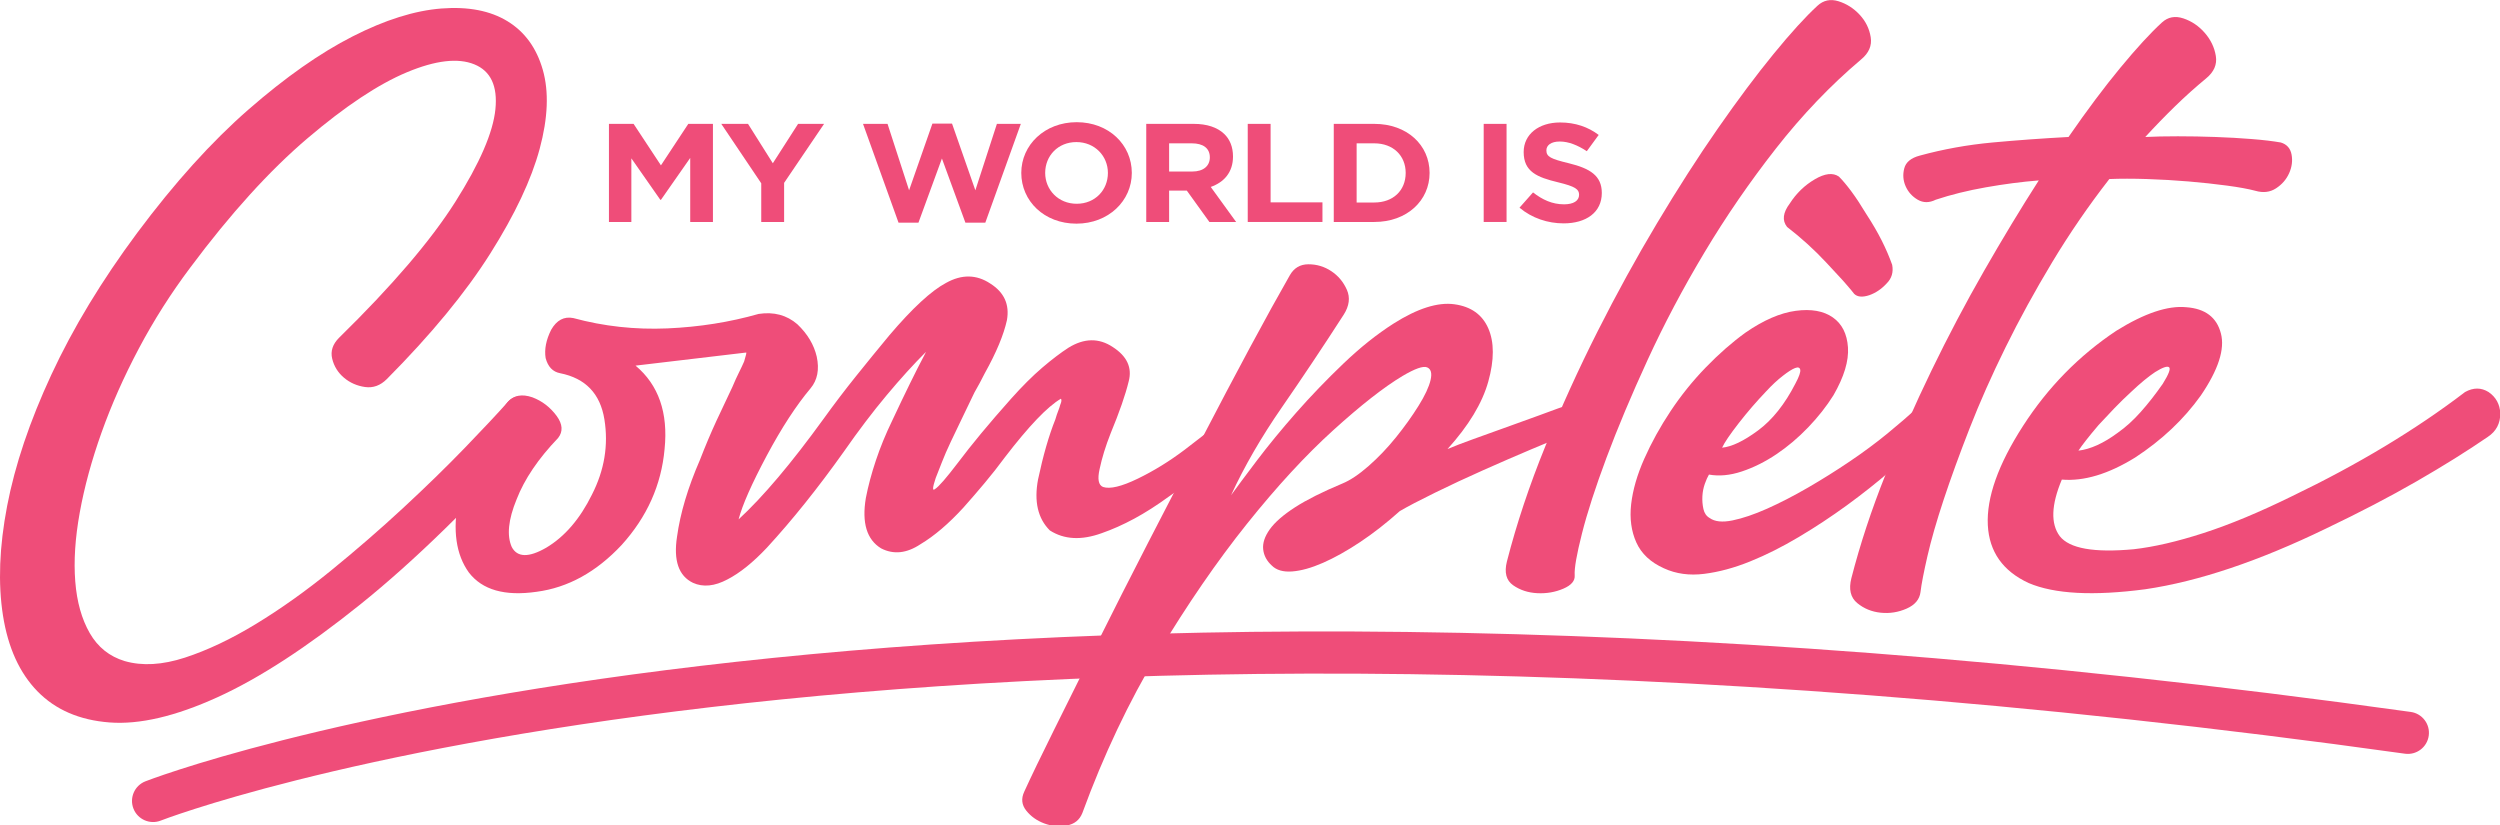 <svg xmlns="http://www.w3.org/2000/svg" xmlns:xlink="http://www.w3.org/1999/xlink" xmlns:serif="http://www.serif.com/" width="100%" height="100%" viewBox="0 0 300 99" xml:space="preserve" style="fill-rule:evenodd;clip-rule:evenodd;stroke-linejoin:round;stroke-miterlimit:2;">    <g transform="matrix(2.117,0,0,0.524,-4.206,0.068)">        <path d="M21.209,77.21C24.215,65.316 26.41,54.947 27.795,46.105C29.181,37.263 29.939,30.184 30.069,24.868C30.2,19.553 29.801,16.132 28.874,14.605C27.946,13.079 26.672,13.684 25.051,16.421C23.431,19.158 21.549,24.21 19.406,31.579C17.263,38.947 15.054,48.789 12.78,61.105C11.683,67 10.709,73.184 9.86,79.658C9.01,86.131 8.305,92.552 7.743,98.921C7.181,105.289 6.769,111.395 6.508,117.237C6.246,123.079 6.162,128.342 6.253,133.026C6.344,137.71 6.619,141.658 7.076,144.868C7.534,148.079 8.194,150.21 9.056,151.263C10.049,152.421 11.186,152.158 12.467,150.473C13.747,148.789 15.093,146.21 16.505,142.737C17.916,139.263 19.334,135.184 20.758,130.5C22.183,125.816 23.542,121.052 24.836,116.21C26.129,111.368 27.292,106.789 28.325,102.474C29.357,98.158 30.187,94.579 30.814,91.737C31.023,90.895 31.278,90.526 31.579,90.631C31.879,90.737 32.141,91.184 32.363,91.974C32.585,92.763 32.722,93.789 32.774,95.052C32.827,96.316 32.709,97.579 32.422,98.842C28.789,115.263 25.456,128.395 22.425,138.237C19.393,148.079 16.688,155.184 14.309,159.552C11.931,163.921 9.892,165.842 8.194,165.316C6.495,164.789 5.136,162.421 4.116,158.21C3.097,154 2.444,148.21 2.156,140.842C1.869,133.473 1.947,125.105 2.391,115.737C2.836,106.368 3.672,96.342 4.9,85.658C6.129,74.974 7.749,64.158 9.762,53.21C11.879,41.737 13.983,32.316 16.074,24.947C18.164,17.579 20.131,12 21.974,8.211C23.816,4.421 25.496,2.289 27.011,1.816C28.527,1.342 29.775,2.316 30.755,4.737C31.735,7.158 32.402,10.868 32.755,15.868C33.108,20.868 33.049,26.895 32.578,33.947C32.108,41 31.174,49 29.775,57.947C28.377,66.895 26.423,76.474 23.914,86.684C23.548,88.158 23.137,88.763 22.679,88.5C22.222,88.237 21.823,87.526 21.484,86.368C21.144,85.21 20.922,83.763 20.817,82.026C20.713,80.289 20.843,78.684 21.209,77.21Z" style="fill:rgb(239,77,121);fill-rule:nonzero;"></path>    </g>    <g transform="matrix(2.117,0,0,0.524,-2.995,-3.615)">        <path d="M70.763,102.789C71.024,102.052 71.272,101.895 71.508,102.316C71.769,102.842 71.913,103.631 71.939,104.684C72.017,105.737 71.887,106.947 71.547,108.316C70.92,110.526 70.286,112.658 69.645,114.71C69.005,116.763 68.345,118.737 67.666,120.631C66.986,122.631 66.333,124.316 65.706,125.684C65.078,127.052 64.464,128.158 63.863,129C62.713,130.684 61.733,130.473 60.923,128.368C60.243,125.631 60.021,121.737 60.256,116.684C60.544,111.21 60.87,106.631 61.236,102.947C61.289,102.21 61.341,101.579 61.393,101.052C61.445,100.526 61.485,100.052 61.511,99.631C61.589,98.895 61.602,98.421 61.55,98.21C60.792,100 59.733,104.474 58.374,111.631C58.009,113.631 57.63,115.579 57.237,117.473C56.845,119.368 56.44,121.263 56.022,123.158C55.186,126.842 54.376,129.631 53.592,131.526C52.807,133.631 52.063,133.947 51.357,132.473C50.547,130.473 50.259,126.631 50.494,120.947C50.625,118.21 50.815,115.342 51.063,112.342C51.311,109.342 51.618,106.316 51.984,103.263C52.35,100.105 52.683,97.289 52.984,94.816C53.284,92.342 53.565,90.105 53.827,88.105C53.827,88.105 53.853,87.895 53.905,87.474C53.2,90.316 52.455,93.631 51.671,97.421C50.886,101.21 50.076,105.526 49.24,110.368C47.776,118.684 46.326,126 44.888,132.316C44.104,135.684 43.359,138.105 42.654,139.579C41.922,141.158 41.268,141.421 40.694,140.368C39.883,138.789 39.583,135.263 39.792,129.789C39.975,124.421 40.406,118.579 41.086,112.263C41.399,109 41.713,106 42.026,103.263C42.34,100.526 42.641,97.947 42.928,95.526C43.059,94.263 43.183,93.158 43.301,92.21C43.418,91.263 43.516,90.421 43.595,89.684C43.699,88.316 43.738,87.631 43.712,87.631L37.44,90.631C38.746,95.052 39.295,101.421 39.086,109.737C38.903,117.947 38.093,125.263 36.656,131.684C35.218,137.895 33.611,141.473 31.833,142.421C30.03,143.473 28.749,142 27.991,138C27.26,133.895 27.064,128.316 27.403,121.263C27.743,114.421 28.671,107 30.187,99C30.527,97.421 30.997,97.052 31.598,97.895C32.147,98.737 32.604,100.158 32.97,102.158C33.31,104.052 33.336,105.737 33.049,107.21C31.925,111.947 31.141,116.631 30.697,121.263C30.226,125.895 30.135,129.526 30.422,132.158C30.736,134.579 31.389,134.631 32.382,132.316C33.428,129.789 34.29,125.737 34.97,120.158C35.675,114.579 35.911,108.842 35.675,102.947C35.44,97.052 34.604,93.526 33.166,92.368C32.748,92.052 32.474,90.895 32.343,88.895C32.265,86.895 32.369,84.737 32.657,82.421C32.97,80.21 33.389,79.316 33.911,79.737C35.636,81.631 37.413,82.421 39.243,82.105C41.046,81.789 42.771,80.684 44.418,78.789C45.28,78.263 46.012,79.053 46.613,81.158C47.188,83.368 47.554,85.842 47.711,88.579C47.868,91.526 47.75,93.947 47.358,95.842C46.548,99.737 45.725,104.842 44.888,111.158C44.026,117.684 43.49,122.579 43.281,125.842C44.666,120.684 46.274,113 48.103,102.789C48.704,99.421 49.318,96.158 49.946,93C50.573,89.842 51.2,86.737 51.827,83.684C53.134,77.474 54.206,73.474 55.042,71.684C55.931,69.684 56.767,69.737 57.551,71.842C58.335,73.842 58.649,76.631 58.492,80.21C58.309,83.579 57.891,87.631 57.237,92.368C57.133,93.21 57.035,93.974 56.943,94.658C56.852,95.342 56.754,96.052 56.649,96.789C56.414,98.789 56.186,100.71 55.963,102.552C55.741,104.395 55.526,106.21 55.317,108C55.107,109.789 54.938,111.368 54.807,112.737C54.676,114.105 54.559,115.316 54.454,116.368C54.271,118.579 54.258,119.421 54.415,118.895C54.624,118.368 55.055,116.368 55.709,112.895C56.101,110.789 56.545,108.526 57.041,106.105C57.538,103.684 58.1,101.052 58.727,98.21C59.355,95.368 59.943,93 60.491,91.105C61.04,89.21 61.537,87.684 61.981,86.526C62.87,84.316 63.706,84.263 64.49,86.368C65.3,88.474 65.601,91.105 65.392,94.263C65.209,97.316 64.869,101.263 64.373,106.105C64.085,109.052 63.876,111.789 63.745,114.316C63.615,116.631 63.68,118 63.941,118.421C64.333,118.947 64.987,118.316 65.902,116.526C66.816,114.737 67.705,112.526 68.567,109.895C69.012,108.526 69.417,107.263 69.783,106.105C70.149,104.947 70.475,103.842 70.763,102.789Z" style="fill:rgb(239,77,121);fill-rule:nonzero;"></path>    </g>    <g transform="matrix(2.117,0,0,0.524,-2.995,-3.615)">        <path d="M59.472,188.21C59.864,184.737 60.426,180.026 61.158,174.079C61.89,168.131 62.706,161.5 63.608,154.184C64.51,146.868 65.47,139.21 66.49,131.21C67.509,123.21 68.509,115.395 69.489,107.763C70.469,100.131 71.397,93.026 72.272,86.447C73.148,79.868 73.899,74.368 74.526,69.947C74.762,68.263 75.114,67.421 75.585,67.421C76.055,67.421 76.487,67.947 76.879,69C77.271,70.053 77.565,71.474 77.761,73.263C77.957,75.053 77.898,76.947 77.584,78.947C76.408,86.316 75.239,93.395 74.076,100.184C72.912,106.974 71.952,113.684 71.194,120.316C71.534,118.421 72.024,115.763 72.664,112.342C73.305,108.921 74.043,105.289 74.879,101.447C75.716,97.605 76.611,93.842 77.565,90.158C78.519,86.474 79.466,83.421 80.407,81C81.766,77.526 82.916,76.053 83.857,76.579C84.798,77.105 85.438,78.947 85.778,82.105C86.118,85.263 86.118,89.316 85.778,94.263C85.438,99.21 84.667,104.368 83.465,109.737C83.831,109.105 84.321,108.342 84.935,107.447C85.549,106.552 86.183,105.631 86.836,104.684C87.49,103.737 88.084,102.868 88.62,102.079C89.156,101.289 89.528,100.737 89.737,100.421C89.973,100 90.175,100 90.345,100.421C90.515,100.842 90.626,101.447 90.678,102.237C90.731,103.026 90.718,103.842 90.639,104.684C90.561,105.526 90.404,106.158 90.169,106.579C89.75,107.21 89.11,108.263 88.248,109.737C87.385,111.21 86.47,112.816 85.503,114.552C84.536,116.289 83.615,118.026 82.74,119.763C81.864,121.5 81.204,122.895 80.76,123.947C80.002,126.684 79.25,129.052 78.506,131.052C77.761,133.052 77.062,134.631 76.408,135.789C75.755,136.947 75.173,137.605 74.664,137.763C74.154,137.921 73.768,137.473 73.507,136.421C73.22,135.368 73.056,134.131 73.017,132.71C72.978,131.289 73.102,129.763 73.389,128.131C73.677,126.5 74.154,124.816 74.82,123.079C75.487,121.342 76.382,119.526 77.506,117.631C77.95,116.895 78.447,115.552 78.996,113.605C79.544,111.658 80.061,109.474 80.544,107.052C81.028,104.631 81.452,102.237 81.818,99.868C82.184,97.5 82.413,95.526 82.504,93.947C82.596,92.368 82.53,91.395 82.308,91.026C82.086,90.658 81.622,91.316 80.917,93C79.871,95.526 78.564,99.658 76.996,105.395C75.428,111.131 73.795,118.289 72.096,126.868C70.397,135.447 68.718,145.316 67.058,156.473C65.398,167.631 63.967,179.842 62.765,193.105C62.608,194.684 62.314,195.631 61.883,195.947C61.452,196.263 61.027,196.105 60.609,195.473C60.191,194.842 59.851,193.868 59.59,192.552C59.328,191.237 59.289,189.789 59.472,188.21Z" style="fill:rgb(239,77,121);fill-rule:nonzero;"></path>    </g>    <g transform="matrix(2.117,0,0,0.524,1.562,-10.479)">        <path d="M102.283,21.316C102.622,20.053 103.021,19.71 103.478,20.289C103.936,20.868 104.334,21.895 104.674,23.368C105.014,24.842 105.223,26.553 105.301,28.5C105.38,30.447 105.197,32.158 104.752,33.632C103.027,39.526 101.42,46.316 99.93,54C98.441,61.684 97.088,69.631 95.873,77.842C94.657,86.052 93.586,94.237 92.658,102.395C91.73,110.552 90.953,118.026 90.325,124.816C89.698,131.605 89.234,137.395 88.934,142.184C88.633,146.973 88.496,150.158 88.522,151.737C88.548,153 88.333,154.026 87.875,154.816C87.418,155.605 86.928,155.947 86.405,155.842C85.882,155.737 85.425,155.131 85.033,154.026C84.641,152.921 84.523,151.105 84.68,148.579C85.229,139.947 85.954,131.158 86.856,122.21C87.758,113.263 88.744,104.5 89.816,95.921C90.887,87.342 92.011,79.079 93.187,71.131C94.363,63.184 95.513,55.947 96.637,49.421C97.761,42.895 98.813,37.21 99.793,32.368C100.773,27.526 101.603,23.842 102.283,21.316Z" style="fill:rgb(239,77,121);fill-rule:nonzero;"></path>    </g>    <g transform="matrix(2.117,0,0,0.524,1.15,-2.307)">        <path d="M106.713,65.053C106.791,66.737 106.687,68.158 106.399,69.316C106.112,70.579 105.785,71.474 105.419,72C105.027,72.526 104.739,72.421 104.556,71.684C104.4,70.842 103.929,68.684 103.929,68.684C103.929,68.684 103.354,66.158 102.988,64.579C102.309,61.631 101.564,58.895 100.754,56.368C100.466,54.895 100.518,53.105 100.91,51C101.276,48.684 101.747,46.842 102.322,45.474C102.897,44.105 103.354,43.895 103.694,44.842C103.903,45.684 104.138,46.816 104.4,48.237C104.661,49.658 104.948,51.421 105.262,53.526C105.602,55.631 105.889,57.631 106.125,59.526C106.36,61.421 106.556,63.263 106.713,65.053Z" style="fill:rgb(239,77,121);fill-rule:nonzero;"></path>    </g>    <g transform="matrix(2.117,0,0,0.524,-3.656,-3.615)">        <path d="M98.637,125.526C98.924,126.368 99.355,126.552 99.93,126.079C100.505,125.605 101.159,124.71 101.891,123.395C102.622,122.079 103.393,120.473 104.204,118.579C105.014,116.684 105.804,114.684 106.575,112.579C107.346,110.474 108.059,108.342 108.712,106.184C109.365,104.026 109.914,102.105 110.359,100.421C110.515,99.895 110.698,99.789 110.907,100.105C111.117,100.421 111.28,101 111.397,101.842C111.515,102.684 111.554,103.631 111.515,104.684C111.476,105.737 111.273,106.684 110.907,107.526C110.332,109.631 109.659,112.026 108.888,114.71C108.117,117.395 107.294,120.026 106.419,122.605C105.543,125.184 104.635,127.605 103.694,129.868C102.753,132.131 101.832,134 100.93,135.473C100.028,136.947 99.159,137.895 98.323,138.316C97.487,138.737 96.729,138.316 96.049,137.052C95.291,135.684 94.769,133.71 94.481,131.131C94.194,128.552 94.096,125.631 94.187,122.368C94.279,119.105 94.527,115.631 94.932,111.947C95.337,108.263 95.834,104.631 96.422,101.052C97.01,97.474 97.676,94.131 98.421,91.026C99.166,87.921 99.917,85.263 100.675,83.052C101.695,80.21 102.642,78.553 103.518,78.079C104.393,77.605 105.092,78.105 105.615,79.579C106.138,81.052 106.425,83.342 106.477,86.447C106.53,89.552 106.255,93.21 105.654,97.421C105.262,99.947 104.785,102.395 104.223,104.763C103.661,107.131 103.06,109.184 102.42,110.921C101.78,112.658 101.126,113.973 100.46,114.868C99.793,115.763 99.172,116 98.597,115.579C98.519,116.105 98.441,116.816 98.362,117.71C98.284,118.605 98.238,119.552 98.225,120.552C98.212,121.552 98.232,122.526 98.284,123.473C98.336,124.421 98.454,125.105 98.637,125.526ZM99.342,109.421C99.891,109.21 100.571,107.895 101.381,105.474C102.191,103.052 102.897,99.474 103.498,94.737C103.707,93.158 103.799,92.105 103.772,91.579C103.746,91.052 103.648,90.921 103.478,91.184C103.308,91.447 103.073,92.052 102.773,93C102.472,93.947 102.165,95.105 101.851,96.474C101.303,98.789 100.78,101.237 100.283,103.816C99.787,106.395 99.473,108.263 99.342,109.421Z" style="fill:rgb(239,77,121);fill-rule:nonzero;"></path>    </g>    <g transform="matrix(2.117,0,0,0.524,-0.927,-8.466)">        <path d="M122.982,21.316C123.322,20.053 123.727,19.737 124.198,20.368C124.668,21 125.073,22.105 125.413,23.684C125.753,25.263 125.962,27.026 126.04,28.974C126.119,30.921 125.936,32.632 125.491,34.105C124.89,36.105 124.302,38.237 123.727,40.5C123.152,42.763 122.59,45.105 122.041,47.526C122.564,47.421 123.178,47.368 123.884,47.368C124.59,47.368 125.302,47.421 126.021,47.526C126.739,47.631 127.425,47.789 128.079,48C128.732,48.21 129.281,48.474 129.725,48.789C130.065,49.21 130.268,50.131 130.333,51.553C130.398,52.974 130.353,54.395 130.196,55.816C130.039,57.237 129.791,58.395 129.451,59.289C129.111,60.184 128.719,60.368 128.275,59.842C127.883,59.421 127.347,59.026 126.667,58.658C125.988,58.289 125.263,57.974 124.492,57.71C123.721,57.447 122.936,57.263 122.139,57.158C121.342,57.053 120.63,57.053 120.003,57.158C118.827,63.263 117.749,69.605 116.768,76.184C115.788,82.763 114.906,89.263 114.122,95.684C113.338,102.105 112.659,108.289 112.084,114.237C111.509,120.184 111.019,125.631 110.613,130.579C110.208,135.526 109.901,139.842 109.692,143.526C109.483,147.21 109.352,149.947 109.3,151.737C109.248,153.421 108.986,154.684 108.516,155.526C108.046,156.368 107.556,156.684 107.046,156.473C106.536,156.263 106.092,155.526 105.713,154.263C105.334,153 105.223,151.105 105.38,148.579C105.876,140.789 106.523,132.868 107.32,124.816C108.117,116.763 108.986,108.816 109.927,100.974C110.868,93.131 111.861,85.526 112.907,78.158C113.952,70.789 114.985,63.895 116.004,57.474C115.037,57.789 114.037,58.316 113.005,59.053C111.972,59.789 111.025,60.737 110.163,61.895C109.797,62.631 109.457,62.631 109.143,61.895C108.83,61.158 108.601,60.131 108.457,58.816C108.313,57.5 108.287,56.131 108.379,54.71C108.47,53.289 108.764,52.316 109.261,51.789C110.594,50.316 111.966,49.316 113.377,48.789C114.789,48.263 116.226,47.842 117.69,47.526C118.735,41.421 119.715,36.132 120.63,31.658C121.545,27.184 122.329,23.737 122.982,21.316Z" style="fill:rgb(239,77,121);fill-rule:nonzero;"></path>    </g>    <g transform="matrix(2.117,0,0,0.524,-7.54,-1.688)">        <path d="M143.29,93C143.76,91.947 144.205,91.947 144.623,93C145.041,94.158 145.263,95.789 145.289,97.895C145.289,100.21 145.054,102 144.583,103.263C143.407,106.526 142.061,109.921 140.545,113.447C139.03,116.973 137.318,120.579 135.41,124.263C131.594,131.737 128.183,136.368 125.178,138.158C122.224,139.737 120.016,139.263 118.552,136.737C117.089,134 116.318,129.579 116.239,123.473C116.161,117.158 116.827,109.579 118.239,100.737C119.65,91.895 121.414,84.631 123.531,78.947C125.125,74.947 126.445,73.158 127.491,73.579C128.562,73.895 129.216,75.895 129.451,79.579C129.686,83.158 129.307,87.895 128.314,93.789C127.347,99.263 126.105,104 124.59,108C123.074,111.789 121.688,113.473 120.434,113.052C119.833,118.842 119.794,123.158 120.316,126C120.865,128.842 122.263,129.842 124.511,129C125.661,128.473 126.981,127.237 128.471,125.289C129.96,123.342 131.633,120.526 133.489,116.842C137.226,109.579 140.493,101.631 143.29,93ZM124.354,93C124.041,94.158 123.727,95.395 123.413,96.71C123.1,98.026 122.799,99.316 122.512,100.579C122.224,101.947 121.989,103.105 121.806,104.052C121.623,105 121.479,105.789 121.375,106.421C122.054,106.105 122.799,104.737 123.609,102.316C124.054,101.052 124.485,99.474 124.903,97.579C125.321,95.684 125.74,93.526 126.158,91.105C126.497,88.895 126.615,87.631 126.511,87.316C126.406,87 126.145,87.368 125.726,88.421C125.334,89.474 124.877,91 124.354,93Z" style="fill:rgb(239,77,121);fill-rule:nonzero;"></path>    </g>    <g transform="matrix(0.119,0.019,-0.019,0.119,-14.448,-222.02)">        <path d="M695.795,2582.1C695.795,2582.1 1358.01,2193.84 2892.08,2163.99C2903.66,2163.76 2912.88,2154.17 2912.65,2142.59C2912.43,2131.01 2902.84,2121.79 2891.26,2122.01C1342.66,2152.16 674.522,2545.91 674.522,2545.91C664.536,2551.78 661.194,2564.65 667.064,2574.64C672.934,2584.62 685.808,2587.97 695.795,2582.1Z" style="fill:rgb(239,77,121);"></path>    </g>    <g transform="matrix(0.098,3.54149e-18,-1.22905e-17,0.007,71.574,14.36)">        <path d="M15.295,1753.78L42.746,1753.78L42.746,663.087L78.238,1374.2L78.966,1374.2L114.821,655.88L114.821,1753.78L142.636,1753.78L142.636,72.086L112.455,72.086L78.966,783.208L45.476,72.086L15.295,72.086L15.295,1753.78Z" style="fill:rgb(239,77,121);fill-rule:nonzero;"></path>    </g>    <g transform="matrix(0.098,3.54149e-18,-1.22905e-17,0.007,71.574,14.36)">        <path d="M201.792,1753.78L229.789,1753.78L229.789,1083.51L278.733,72.086L246.892,72.086L215.972,747.171L185.598,72.086L152.848,72.086L201.792,1090.72L201.792,1753.78Z" style="fill:rgb(239,77,121);fill-rule:nonzero;"></path>    </g>    <g transform="matrix(0.098,3.54149e-18,-1.22905e-17,0.007,71.574,14.36)">        <path d="M369.9,1765.8L394.281,1765.8L423.029,665.491L451.777,1765.8L476.158,1765.8L519.643,72.086L490.35,72.086L463.967,1210.84L435.401,67.28L411.384,67.28L382.818,1210.84L356.436,72.086L326.415,72.086L369.9,1765.8Z" style="fill:rgb(239,77,121);fill-rule:nonzero;"></path>    </g>    <g transform="matrix(0.098,3.54149e-18,-1.22905e-17,0.007,71.574,14.36)">        <path d="M587.692,1782.62C627.003,1782.62 655.547,1391.24 655.547,912.931C655.547,429.817 627.367,43.251 588.056,43.251C548.744,43.251 520.201,434.625 520.201,912.931C520.201,1396.04 548.381,1782.62 587.692,1782.62ZM588.056,1441.71C565.487,1441.71 549.471,1201.36 549.471,912.931C549.471,619.698 565.123,384.156 587.692,384.156C610.26,384.156 626.276,624.505 626.276,912.931C626.276,1206.16 610.624,1441.71 588.056,1441.71Z" style="fill:rgb(239,77,121);fill-rule:nonzero;"></path>    </g>    <g transform="matrix(0.098,3.54149e-18,-1.22905e-17,0.007,71.574,14.36)">        <path d="M673.219,1753.78L701.216,1753.78L701.216,1215.54L722.878,1215.54L750.546,1753.78L783.274,1753.78L752.183,1153.13C768.364,1073.9 779.454,903.458 779.454,631.79C779.454,468.293 775.636,336.162 768.545,242.535C760.182,132.103 747.634,72.086 731.433,72.086L673.219,72.086L673.219,1753.78ZM701.216,889.056L701.216,405.782L729.067,405.782C742.719,405.782 751.092,487.528 751.092,646.216C751.092,792.881 743.265,889.056 729.613,889.056L701.216,889.056Z" style="fill:rgb(239,77,121);fill-rule:nonzero;"></path>    </g>    <g transform="matrix(0.098,3.54149e-18,-1.22905e-17,0.007,71.574,14.36)">        <path d="M797.489,1753.78L888.986,1753.78L888.986,1417.68L825.486,1417.68L825.486,72.086L797.489,72.086L797.489,1753.78Z" style="fill:rgb(239,77,121);fill-rule:nonzero;"></path>    </g>    <g transform="matrix(0.098,3.54149e-18,-1.22905e-17,0.007,71.574,14.36)">        <path d="M902.837,1753.78L952.494,1753.78C992.536,1753.78 1020.17,1386.44 1020.17,912.937C1020.17,434.631 992.536,72.086 952.494,72.086L902.837,72.086L902.837,1753.78ZM930.834,1420.09L930.834,405.782L952.494,405.782C975.429,405.782 990.9,614.897 990.9,912.937C990.9,1215.78 975.429,1420.09 952.494,1420.09L930.834,1420.09Z" style="fill:rgb(239,77,121);fill-rule:nonzero;"></path>    </g>    <g transform="matrix(0.098,3.54149e-18,-1.22905e-17,0.007,71.574,14.36)">        <rect x="1086.42" y="72.086" width="27.997" height="1681.7" style="fill:rgb(239,77,121);fill-rule:nonzero;"></rect>    </g>    <g transform="matrix(0.098,3.54149e-18,-1.22905e-17,0.007,71.574,14.36)">        <path d="M1184.3,1777.81C1211.78,1777.81 1231.05,1590.56 1231.05,1256.64C1231.05,958.603 1216.5,836.024 1190.67,747.094C1168.64,672.585 1163.18,636.532 1163.18,525.971C1163.18,439.444 1168.83,374.545 1179.57,374.545C1190.31,374.545 1201.41,437.041 1212.69,540.392L1227.23,261.714C1214.32,124.877 1198.5,48.057 1179.93,48.057C1153.91,48.057 1135.37,249.711 1135.37,554.813C1135.37,893.708 1151.91,987.445 1177.56,1073.97C1198.86,1146.08 1203.23,1194.15 1203.23,1287.88C1203.23,1391.24 1196.32,1451.32 1184.85,1451.32C1170.28,1451.32 1158.27,1372.01 1146.82,1247.03L1130.27,1508.94C1145.55,1688.99 1165,1777.81 1184.3,1777.81Z" style="fill:rgb(239,77,121);fill-rule:nonzero;"></path>    </g></svg>